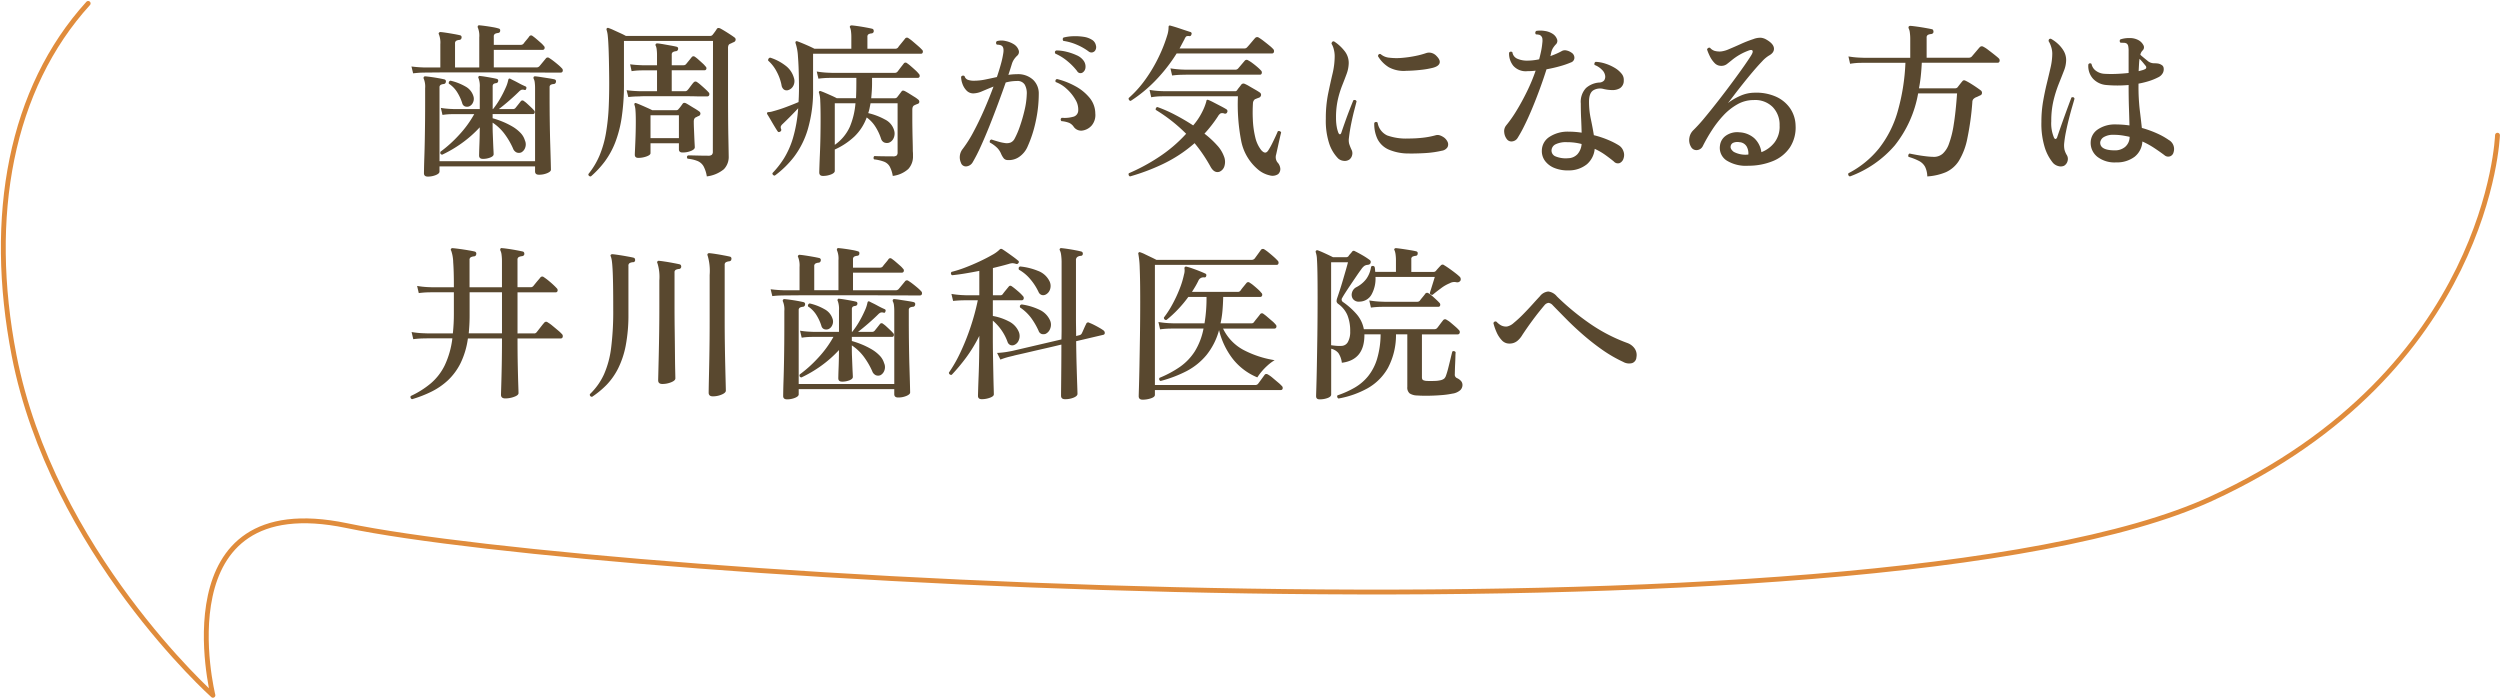 <svg xmlns="http://www.w3.org/2000/svg" width="314.233" height="87.701" viewBox="0 0 314.233 87.701">
  <g id="cta-title-sp" transform="translate(-23.173 -5155.295)">
    <path id="パス_8" data-name="パス 8" d="M337.091,5172.472s-.991,29.628-36,45.7c-42.827,19.664-201.915,10.129-234.336,3.374-23.336-4.862-16.818,21.328-16.818,21.328s-20.2-18.071-24.993-42.719c-3.412-17.548-.412-33.55,9.311-44.246" transform="translate(0 -0.184)" fill="none" stroke="#e08c3c" stroke-linecap="round" stroke-linejoin="round" stroke-width="0.61"/>
    <path id="パス_66" data-name="パス 66" d="M3.045,1.533q-.483,0-.483-.42,0-.063.01-.641t.042-1.512q.032-.935.053-2.079T2.7-5.471q.01-1.207.01-2.341V-9.576a2.623,2.623,0,0,0-.168-1.176.227.227,0,0,1,0-.231.209.209,0,0,1,.21-.084q.252.021.714.084t.924.147q.462.084.714.147a.249.249,0,0,1,.21.315.288.288,0,0,1-.273.273.981.981,0,0,0-.367.1.345.345,0,0,0-.158.336V-.4H16.527V-9.534a5.73,5.73,0,0,0-.042-.777,1.287,1.287,0,0,0-.126-.441.268.268,0,0,1,0-.252.227.227,0,0,1,.21-.063q.252.021.724.095l.945.147q.472.073.724.137a.245.245,0,0,1,.189.315.288.288,0,0,1-.273.273.89.89,0,0,0-.389.1.34.34,0,0,0-.136.315v1.176q0,1.533.021,3.118t.063,2.93q.042,1.344.063,2.194t.021.935q0,.231-.462.43a2.625,2.625,0,0,1-1.05.2q-.483,0-.483-.42V.252H4.515V.9q0,.252-.462.441A2.637,2.637,0,0,1,3.045,1.533ZM9.975-.693q-.483,0-.483-.42,0-.084.01-.483t.032-.945q.021-.546.031-1.113t.01-1.008A14.675,14.675,0,0,1,7.287-2.646,15.739,15.739,0,0,1,4.851-1.218q-.315-.063-.21-.378A15.7,15.7,0,0,0,6.93-3.654,13.413,13.413,0,0,0,8.883-6.321H6.342l-.451.01a7.8,7.8,0,0,0-1,.095L4.683-7.1a10.622,10.622,0,0,0,1.165.126l.493.021H9.576V-9.66a2.883,2.883,0,0,0-.147-1.155q-.084-.147,0-.231a.144.144,0,0,1,.189-.063q.252.021.641.084t.788.137q.4.073.651.136a.231.231,0,0,1,.189.294q-.021.21-.273.252a.6.6,0,0,0-.315.105.418.418,0,0,0-.1.336v2.814h.042a9.906,9.906,0,0,0,.882-1.292,13.541,13.541,0,0,0,.7-1.375,4.129,4.129,0,0,0,.326-.966q.042-.168.1-.189.042-.042.189.021.105.063.389.2t.609.315q.326.179.588.3t.325.147q.147.084.063.294-.063.21-.252.126a.746.746,0,0,0-.325-.01.875.875,0,0,0-.3.2q-.525.525-1.249,1.155T11.97-6.951h1.785A.4.4,0,0,0,14.07-7.1q.1-.126.336-.42l.315-.4a.258.258,0,0,1,.4-.042,3.1,3.1,0,0,1,.42.336q.252.231.493.462a4.843,4.843,0,0,1,.347.357.3.3,0,0,1,.095.315.214.214,0,0,1-.221.168H11.193V-5.8a10.631,10.631,0,0,1,1.176.4,10.058,10.058,0,0,1,1.239.6,4.714,4.714,0,0,1,1.05.8,2.275,2.275,0,0,1,.588.977,1.206,1.206,0,0,1,.031.945,1.058,1.058,0,0,1-.473.567.773.773,0,0,1-.6.01.882.882,0,0,1-.452-.514,9.5,9.5,0,0,0-1.06-1.816,6.036,6.036,0,0,0-1.5-1.418v.483q0,.4.021.945t.042,1.082q.021.536.042.934t.021.525q0,.252-.431.42A2.49,2.49,0,0,1,9.975-.693ZM1.2-11.445l-.21-.861q.672.084,1.155.105l.483.021H4.62V-15.1a2.85,2.85,0,0,0-.168-1.218q-.084-.147,0-.231a.209.209,0,0,1,.21-.084q.273.021.745.094t.945.158q.473.084.725.147a.249.249,0,0,1,.21.315.288.288,0,0,1-.273.273,1.018,1.018,0,0,0-.389.105.367.367,0,0,0-.157.357v3H9.513v-3.78a2.693,2.693,0,0,0-.168-1.2.268.268,0,0,1,0-.252.206.206,0,0,1,.21-.063q.273.021.735.084t.934.147a5.443,5.443,0,0,1,.725.168.231.231,0,0,1,.189.294q0,.231-.273.273a.981.981,0,0,0-.367.1.367.367,0,0,0-.158.357v1.029h3.381a.445.445,0,0,0,.357-.147q.1-.147.367-.462t.347-.441a.272.272,0,0,1,.42-.063,5.328,5.328,0,0,1,.472.367q.284.242.556.483a2.624,2.624,0,0,1,.378.389.306.306,0,0,1,.1.336.231.231,0,0,1-.231.168H11.34v2.205h5.355a.471.471,0,0,0,.378-.147q.126-.147.41-.493t.389-.473a.3.3,0,0,1,.441-.063,5.888,5.888,0,0,1,.525.368q.315.242.609.493a4.5,4.5,0,0,1,.441.42.351.351,0,0,1,.115.357.231.231,0,0,1-.242.189h-1.47q-1.029,0-2.52-.01t-3.2-.011H6.048q-1.428,0-2.342.011l-1.06.01-.452.01Q1.743-11.508,1.2-11.445ZM8.232-7.287a.808.808,0,0,1-.514,0,.577.577,0,0,1-.346-.4,5.822,5.822,0,0,0-.662-1.428,3.482,3.482,0,0,0-1.018-1.029.292.292,0,0,1,.021-.241.254.254,0,0,1,.189-.136A6.814,6.814,0,0,1,7.76-9.8,2.06,2.06,0,0,1,8.778-8.568a1.067,1.067,0,0,1-.063.808A.9.9,0,0,1,8.232-7.287Zm15.309,8.8q-.315,0-.315-.294a9.686,9.686,0,0,0,1.407-2.341,13.1,13.1,0,0,0,.8-2.783,26.412,26.412,0,0,0,.357-3.454q.084-1.921.042-4.358-.021-1.722-.063-2.783t-.1-1.617a3.393,3.393,0,0,0-.147-.767q-.042-.147.021-.21a.178.178,0,0,1,.231-.042,5.227,5.227,0,0,1,.62.252q.41.189.851.389t.693.347H38.556a.378.378,0,0,0,.294-.147q.084-.1.263-.346a4.247,4.247,0,0,0,.262-.389q.126-.189.42-.063.168.084.525.3t.714.451q.357.231.546.378a.316.316,0,0,1,.158.3.353.353,0,0,1-.242.3,2.063,2.063,0,0,0-.221.1,2.063,2.063,0,0,1-.221.1.413.413,0,0,0-.21.179.933.933,0,0,0-.063.409v4.935q0,4.074.042,6.216t.042,2.373A2.213,2.213,0,0,1,40.257.609a4.145,4.145,0,0,1-2.142.9,3.974,3.974,0,0,0-.41-1.27A1.56,1.56,0,0,0,36.96-.42,4.4,4.4,0,0,0,35.7-.714q-.189-.273.063-.42.231,0,.661.011l.935.021q.5.01.924.01a.694.694,0,0,0,.462-.115.508.508,0,0,0,.126-.388l.021-13.923H27.7v5.355a27.926,27.926,0,0,1-.284,4.252A14.7,14.7,0,0,1,26.6-2.751a10.381,10.381,0,0,1-1.3,2.373A12.08,12.08,0,0,1,23.541,1.512ZM29.505-.819q-.441,0-.441-.4,0-.126.031-.766t.063-1.565q.031-.924.031-1.848t-.042-1.4a2.631,2.631,0,0,0-.126-.683.189.189,0,0,1,.021-.189.166.166,0,0,1,.21-.021q.189.063.578.231t.787.346q.4.178.63.3h3.024a.31.31,0,0,0,.294-.147,3.069,3.069,0,0,0,.263-.315q.157-.21.241-.336.147-.21.441-.063.189.1.5.294t.641.389q.325.2.493.326a.329.329,0,0,1,.168.294.326.326,0,0,1-.231.294A.742.742,0,0,0,36.908-6a1.744,1.744,0,0,1-.2.095.481.481,0,0,0-.178.2.948.948,0,0,0-.053.367q0,.336.021.84t.042,1.018q.021.515.042.892t.021.441q0,.252-.472.451a2.7,2.7,0,0,1-1.061.2q-.462,0-.462-.4v-.756h-3.57v1.239q0,.231-.494.41A3.032,3.032,0,0,1,29.505-.819Zm-1.26-7.644-.21-.861q.672.084,1.155.105l.483.021h2.184v-2.625H30.114l-.451.011a7.8,7.8,0,0,0-1,.094l-.189-.861q.672.084,1.155.1l.483.021h1.743v-1.218a5.73,5.73,0,0,0-.042-.777,1.49,1.49,0,0,0-.1-.42.236.236,0,0,1-.021-.252.246.246,0,0,1,.21-.084q.252.021.724.1l.945.168q.472.084.724.147t.21.294a.288.288,0,0,1-.273.273.981.981,0,0,0-.367.105.345.345,0,0,0-.158.336v1.323h1.47a.42.42,0,0,0,.336-.147q.1-.126.368-.451l.346-.431a.277.277,0,0,1,.378-.042,3.627,3.627,0,0,1,.441.347q.273.242.536.483a2.817,2.817,0,0,1,.367.388.294.294,0,0,1,.105.326.23.23,0,0,1-.231.157H33.705V-9.2h1.659a.384.384,0,0,0,.336-.147,2.689,2.689,0,0,0,.231-.283q.147-.2.3-.4t.221-.262a.3.3,0,0,1,.42-.063,4.231,4.231,0,0,1,.462.357q.294.252.577.515a5.494,5.494,0,0,1,.41.409.319.319,0,0,1,.1.347.233.233,0,0,1-.231.179h-1.26q-.672-.021-1.554-.021H30.419q-.578,0-.746.021l-.441.01Q28.791-8.526,28.245-8.463ZM31.038-3.3h3.57V-6.174h-3.57ZM52.71,1.449q-.462,0-.462-.441,0-.126.021-.767t.063-1.607q.042-.966.063-2.1t.021-2.226q0-1.491-.042-2.258a3.686,3.686,0,0,0-.147-1.018.166.166,0,0,1,.021-.21q.063-.084.21-.021.189.063.557.22t.766.336q.4.179.672.326h2.415q.021-.462.031-.945t.011-.987v-.63H53.844l-.535.011a10.407,10.407,0,0,0-1.166.094l-.21-.9a11.144,11.144,0,0,0,1.344.147l.567.021h7.9a.42.42,0,0,0,.336-.147q.084-.105.241-.315t.315-.41q.157-.2.221-.283a.272.272,0,0,1,.42-.063,5.361,5.361,0,0,1,.483.378q.294.252.578.514a3.529,3.529,0,0,1,.41.431.368.368,0,0,1,.116.357.227.227,0,0,1-.242.168H58.884v.651q0,.525-.032,1t-.074.913H61.74a.4.4,0,0,0,.294-.126l.546-.714q.126-.21.42-.063.21.105.525.3t.64.4a3.764,3.764,0,0,1,.494.347.371.371,0,0,1,.168.3.28.28,0,0,1-.21.263,3.457,3.457,0,0,0-.441.189q-.231.126-.231.546v1.05q0,.546.011,1.323t.031,1.544q.021.766.021,1.27.021.252.021.41v.2A2.3,2.3,0,0,1,63.441.577a3.53,3.53,0,0,1-1.953.872A3.781,3.781,0,0,0,61.1.263a1.411,1.411,0,0,0-.7-.6,5.238,5.238,0,0,0-1.26-.294.282.282,0,0,1-.063-.231.283.283,0,0,1,.1-.189q.336.021,1.05.031t1.281.011a.689.689,0,0,0,.472-.115.537.537,0,0,0,.115-.388V-7.686h-3.4q-.063.336-.126.641a4.47,4.47,0,0,1-.168.6,8.17,8.17,0,0,1,2.1.8,2.178,2.178,0,0,1,1.155,1.365,1.39,1.39,0,0,1-.073,1.008,1.062,1.062,0,0,1-.578.546.907.907,0,0,1-.6-.032.751.751,0,0,1-.389-.472,6.629,6.629,0,0,0-.693-1.48A4.184,4.184,0,0,0,58.212-5.9a6.328,6.328,0,0,1-1.523,2.373A8.975,8.975,0,0,1,54.2-1.869V.819q0,.252-.462.441A2.694,2.694,0,0,1,52.71,1.449Zm-6.048-.042a.293.293,0,0,1-.231-.095.254.254,0,0,1-.063-.22A11.377,11.377,0,0,0,47.807-.746,10.694,10.694,0,0,0,48.941-3.3,17.826,17.826,0,0,0,49.6-7.056q-.462.5-1.008,1.05t-.966.945a.874.874,0,0,0-.21.283.544.544,0,0,0,.042.347.245.245,0,0,1-.126.315q-.21.126-.315-.042-.147-.21-.4-.63t-.5-.851q-.252-.431-.4-.661-.063-.126-.021-.189.042-.084.189-.084a2.115,2.115,0,0,0,.546-.105,16.488,16.488,0,0,0,1.659-.535q.924-.347,1.554-.62.042-.672.053-1.4t-.011-1.523q-.021-1.638-.115-2.793a6.281,6.281,0,0,0-.3-1.68q-.042-.147.021-.21a.194.194,0,0,1,.231-.021q.357.126,1.019.41t1.1.514H56.28V-15.96a5.491,5.491,0,0,0-.042-.767,1.83,1.83,0,0,0-.1-.43.2.2,0,0,1-.021-.231.246.246,0,0,1,.21-.084q.273.021.777.094t1.018.168q.515.095.767.158.21.042.21.315a.288.288,0,0,1-.273.273.929.929,0,0,0-.378.1.353.353,0,0,0-.147.336v1.491h3.486a.445.445,0,0,0,.357-.147,3.35,3.35,0,0,1,.252-.336l.378-.462q.189-.231.252-.315a.293.293,0,0,1,.441-.063,4.586,4.586,0,0,1,.556.42q.347.294.672.578a4.827,4.827,0,0,1,.451.431.311.311,0,0,1,.116.336.22.22,0,0,1-.22.189H51.471v4.389a17.138,17.138,0,0,1-.661,5.1A10.846,10.846,0,0,1,49.056-.924,12.122,12.122,0,0,1,46.662,1.407ZM54.2-2.457a5.574,5.574,0,0,0,1.9-2.289,9.636,9.636,0,0,0,.7-2.94H54.2ZM48.3-9.324a.607.607,0,0,1-.493-.084.827.827,0,0,1-.3-.546,5.993,5.993,0,0,0-.62-1.722,4.734,4.734,0,0,0-1.06-1.365.34.34,0,0,1,.052-.252.293.293,0,0,1,.2-.126,6.212,6.212,0,0,1,1.89.977,2.9,2.9,0,0,1,1.092,1.564,1.26,1.26,0,0,1-.084,1.019A1.071,1.071,0,0,1,48.3-9.324ZM70.056-.21a1.674,1.674,0,0,1,.231-1.743,15.392,15.392,0,0,0,1.344-2.131q.693-1.292,1.344-2.782t1.176-2.919q-.777.315-1.418.588a2.9,2.9,0,0,1-1.1.273,1.164,1.164,0,0,1-.871-.357,2.253,2.253,0,0,1-.515-.84A2.707,2.707,0,0,1,70.077-11a.275.275,0,0,1,.441-.084.664.664,0,0,0,.41.451,2.182,2.182,0,0,0,.767.116,7.021,7.021,0,0,0,1.4-.147q.724-.147,1.48-.315.294-.861.5-1.617a11.142,11.142,0,0,0,.294-1.323q.126-.693-.126-.945a.593.593,0,0,0-.3-.147,1.794,1.794,0,0,0-.368-.042.284.284,0,0,1,0-.441,2.162,2.162,0,0,1,1.1-.011,3.132,3.132,0,0,1,1.039.41,1.411,1.411,0,0,1,.577.693.624.624,0,0,1-.136.714,2.675,2.675,0,0,0-.4.451,2.268,2.268,0,0,0-.273.536q-.084.273-.2.64t-.263.809q.273-.042.535-.063t.535-.021a2.78,2.78,0,0,1,2.037.7,2.362,2.362,0,0,1,.714,1.753,16.316,16.316,0,0,1-.388,3.5,15.2,15.2,0,0,1-1,3.1A3.012,3.012,0,0,1,77.364-.935a2.255,2.255,0,0,1-1.449.389.639.639,0,0,1-.473-.21,2.6,2.6,0,0,1-.326-.546,2.4,2.4,0,0,0-.483-.756,4.024,4.024,0,0,0-.945-.693q-.063-.315.21-.378.357.126.882.273a5.706,5.706,0,0,0,.924.189,1.431,1.431,0,0,0,.609-.084,1.083,1.083,0,0,0,.5-.5,10.166,10.166,0,0,0,.651-1.523,19.437,19.437,0,0,0,.588-2.037A9.869,9.869,0,0,0,78.33-8.82a2.2,2.2,0,0,0-.252-1.2,1.049,1.049,0,0,0-.987-.462,5.324,5.324,0,0,0-1.407.189q-.42,1.2-.945,2.615T73.647-4.84q-.567,1.417-1.113,2.614a19.959,19.959,0,0,1-.987,1.932,1.024,1.024,0,0,1-.819.546A.644.644,0,0,1,70.056-.21ZM85.239-4.242a1.146,1.146,0,0,1-1.05-.546,1.443,1.443,0,0,0-.525-.431,3.589,3.589,0,0,0-.987-.22q-.189-.273.063-.42a3.861,3.861,0,0,0,1.375-.115.821.821,0,0,0,.683-.766,2.375,2.375,0,0,0-.357-1.407,5.484,5.484,0,0,0-1.092-1.344,4.123,4.123,0,0,0-1.386-.861q-.1-.294.168-.378a9.418,9.418,0,0,1,2.289.892,6.016,6.016,0,0,1,1.8,1.46,3.13,3.13,0,0,1,.725,1.974,2.044,2.044,0,0,1-.462,1.523A1.916,1.916,0,0,1,85.239-4.242Zm.147-7.329a.485.485,0,0,1-.735-.168,7.69,7.69,0,0,0-1.187-1.218,6.317,6.317,0,0,0-1.544-.966q-.147-.294.126-.4a5.411,5.411,0,0,1,1.292.168,6.96,6.96,0,0,1,1.271.441,2.059,2.059,0,0,1,.861.672,1.256,1.256,0,0,1,.242.861A.82.82,0,0,1,85.386-11.571ZM86.1-14.2a7.093,7.093,0,0,0-1.449-.83,6.613,6.613,0,0,0-1.722-.493.317.317,0,0,1-.074-.231.249.249,0,0,1,.094-.189,5.636,5.636,0,0,1,1.239-.168,6.934,6.934,0,0,1,1.281.074,2.63,2.63,0,0,1,1.008.346,1.062,1.062,0,0,1,.546.745.758.758,0,0,1-.147.7.615.615,0,0,1-.346.178A.582.582,0,0,1,86.1-14.2ZM109.935,1.218a1.265,1.265,0,0,1-1.082.158A3.406,3.406,0,0,1,107.31.567,6.252,6.252,0,0,1,105.273-3a24.114,24.114,0,0,1-.4-5.565h-9.2l-.546.01a7.68,7.68,0,0,0-1.155.115l-.21-.924a11.144,11.144,0,0,0,1.344.147l.567.021h8.82a.3.3,0,0,0,.273-.126,3.3,3.3,0,0,1,.252-.346q.147-.179.252-.326a.351.351,0,0,1,.462-.126,4.52,4.52,0,0,1,.567.294q.357.21.725.42t.577.357a.356.356,0,0,1,.178.357.411.411,0,0,1-.284.315q-.126.042-.252.094l-.231.095a.661.661,0,0,0-.252.5,19.346,19.346,0,0,0-.01,2.121,11.262,11.262,0,0,0,.294,2.131,4.124,4.124,0,0,0,.745,1.627q.294.336.525.326t.441-.389a7.985,7.985,0,0,0,.41-.735q.22-.441.42-.872t.3-.682a.29.29,0,0,1,.252-.01.288.288,0,0,1,.168.157q-.063.231-.189.788t-.252,1.134q-.126.577-.189.85a1.11,1.11,0,0,0,.147.966,1.314,1.314,0,0,1,.378.8A.878.878,0,0,1,109.935,1.218Zm-18.627.294a.283.283,0,0,1-.147-.4,23.683,23.683,0,0,0,3.717-2,17.933,17.933,0,0,0,3.486-2.961,20.345,20.345,0,0,0-1.848-1.638,19.906,19.906,0,0,0-1.974-1.365.368.368,0,0,1,.032-.231.229.229,0,0,1,.179-.126,17.253,17.253,0,0,1,2.236.987q1.166.609,2.257,1.323A8,8,0,0,0,100.4-6.636a6.692,6.692,0,0,0,.5-1.281.221.221,0,0,1,.084-.189q.063-.042.21.021.252.1.682.326t.872.452q.441.231.672.378a.277.277,0,0,1,.1.378.272.272,0,0,1-.336.168.7.7,0,0,0-.483-.032,1.03,1.03,0,0,0-.336.368,16.642,16.642,0,0,1-1.7,2.184,11.437,11.437,0,0,1,1.575,1.449,4.107,4.107,0,0,1,.861,1.365,1.847,1.847,0,0,1,.063,1.3,1.087,1.087,0,0,1-.609.672q-.651.21-1.113-.609a19.228,19.228,0,0,0-2.016-2.982A17.381,17.381,0,0,1,95.414-.032,26.209,26.209,0,0,1,91.308,1.512Zm.084-9.492a.274.274,0,0,1-.21-.126.33.33,0,0,1-.042-.231,13.542,13.542,0,0,0,2.111-2.352,18.779,18.779,0,0,0,1.69-2.866,18.4,18.4,0,0,0,1.092-2.824,3.522,3.522,0,0,0,.1-.514,3.37,3.37,0,0,0,.021-.347q0-.294.273-.189.168.042.514.147t.745.242q.4.136.725.241l.451.147a.214.214,0,0,1,.168.315q-.063.252-.294.21a.573.573,0,0,0-.378.052,1.389,1.389,0,0,0-.231.41l-.021.021-.567,1.071h8.127a.442.442,0,0,0,.378-.168q.1-.1.3-.336t.4-.472q.2-.242.284-.326a.343.343,0,0,1,.462-.063,6.086,6.086,0,0,1,.619.431q.368.284.7.556a4.182,4.182,0,0,1,.483.441.372.372,0,0,1,.105.378.235.235,0,0,1-.231.189H97.167a20.423,20.423,0,0,1-2.6,3.339A17.256,17.256,0,0,1,91.392-7.98ZM96.6-11.172l-.21-.9a11.758,11.758,0,0,0,1.355.147l.556.021h6.216a.471.471,0,0,0,.378-.147l.42-.494q.294-.346.4-.472a.315.315,0,0,1,.441-.063,3.867,3.867,0,0,1,.525.336q.315.231.619.493a5.125,5.125,0,0,1,.473.452.325.325,0,0,1,.094.336.22.22,0,0,1-.22.189H98.322l-.546.011A10.453,10.453,0,0,0,96.6-11.172Zm22.218,10.6a1.02,1.02,0,0,1-.661.126,1.228,1.228,0,0,1-.683-.294,4.9,4.9,0,0,1-1.113-1.827,9.267,9.267,0,0,1-.441-3.171,15.528,15.528,0,0,1,.284-3.118q.284-1.375.557-2.531a9.671,9.671,0,0,0,.273-2.226,3.391,3.391,0,0,0-.115-.861,2.323,2.323,0,0,0-.284-.693q.042-.336.315-.294a5.332,5.332,0,0,1,1.271,1.144,2.4,2.4,0,0,1,.577,1.628,4.208,4.208,0,0,1-.262,1.313q-.242.661-.557,1.449a12.4,12.4,0,0,0-.546,1.774,10.222,10.222,0,0,0-.231,2.31,6.228,6.228,0,0,0,.084,1.081,4.072,4.072,0,0,0,.21.788q.1.21.21.189t.168-.21q.189-.567.472-1.365t.577-1.554q.294-.756.462-1.155.294-.1.4.147-.084.336-.283,1.092t-.389,1.69q-.189.934-.294,1.859a1.879,1.879,0,0,0,.042.714,6.57,6.57,0,0,0,.294.735.942.942,0,0,1,.063.7A.942.942,0,0,1,118.818-.567Zm7.623-.8a6.328,6.328,0,0,1-2.625-.493A2.865,2.865,0,0,1,122.409-3.2a4.375,4.375,0,0,1-.4-2.005.264.264,0,0,1,.42-.042,2.152,2.152,0,0,0,1.2,1.606,7.052,7.052,0,0,0,2.667.388,16.072,16.072,0,0,0,1.774-.095,10.21,10.21,0,0,0,1.607-.3.934.934,0,0,1,.514-.021,1.792,1.792,0,0,1,.43.189,1.441,1.441,0,0,1,.6.64.754.754,0,0,1-.01.682,1.009,1.009,0,0,1-.714.441,12.418,12.418,0,0,1-1.911.284Q127.575-1.365,126.441-1.365ZM126-11.76a3.914,3.914,0,0,1-2.163-.451,4.018,4.018,0,0,1-1.365-1.4q.063-.336.336-.252a1.928,1.928,0,0,0,1.1.452,7.5,7.5,0,0,0,1.6.021,14.062,14.062,0,0,0,1.68-.241,10.1,10.1,0,0,0,1.334-.357,1.192,1.192,0,0,1,.651-.031,1.344,1.344,0,0,1,.693.431q.483.5.346.882t-.85.567a10.415,10.415,0,0,1-1.449.252Q127.008-11.781,126-11.76ZM146.475.756a4.536,4.536,0,0,1-1.764-.283,2.752,2.752,0,0,1-1.218-.882,2.072,2.072,0,0,1-.42-1.354,2.065,2.065,0,0,1,1-1.722,4.161,4.161,0,0,1,2.342-.63,10.9,10.9,0,0,1,1.659.126q-.021-.861-.063-1.753t-.042-1.9a2.525,2.525,0,0,1,.651-1.953,2.816,2.816,0,0,1,1.638-.693.845.845,0,0,0,.641-.262.84.84,0,0,0,.137-.556,1.264,1.264,0,0,0-.4-.777,2.477,2.477,0,0,0-.924-.609.266.266,0,0,1-.021-.231.255.255,0,0,1,.147-.168,4.527,4.527,0,0,1,1.2.22,5.573,5.573,0,0,1,1.176.525,3.167,3.167,0,0,1,.872.735,1.193,1.193,0,0,1,.283.872,1.1,1.1,0,0,1-.483.966,1.852,1.852,0,0,1-1.008.231,5.209,5.209,0,0,1-1.008-.126,1.667,1.667,0,0,0-1.312.147q-.557.336-.557,1.449a10.526,10.526,0,0,0,.231,2.184q.231,1.092.378,2.016a12.03,12.03,0,0,1,1.879.63,9.13,9.13,0,0,1,1.229.63,1.39,1.39,0,0,1,.6.735,1.3,1.3,0,0,1,.031.9.909.909,0,0,1-.493.609.662.662,0,0,1-.725-.189q-.483-.4-1.081-.829a7.9,7.9,0,0,0-1.333-.767,2.9,2.9,0,0,1-.977,1.932A3.6,3.6,0,0,1,146.475.756Zm-7.749-3.864A1.593,1.593,0,0,1,138.348-4a1.155,1.155,0,0,1,.252-.913,15.608,15.608,0,0,0,1.3-1.859q.672-1.1,1.3-2.384a22.562,22.562,0,0,0,1.092-2.625,8.289,8.289,0,0,1-1.029.063,2.092,2.092,0,0,1-1.775-.672,2.445,2.445,0,0,1-.535-1.638.259.259,0,0,1,.42-.063,1.037,1.037,0,0,0,.641.819,3.02,3.02,0,0,0,1.207.231,7.35,7.35,0,0,0,1.512-.168q.147-.546.252-1.06a8.81,8.81,0,0,0,.147-1,2,2,0,0,0,0-.588.623.623,0,0,0-.21-.336.5.5,0,0,0-.273-.115,1.98,1.98,0,0,0-.315-.031.284.284,0,0,1,.042-.441,3.308,3.308,0,0,1,1.081.011,2.407,2.407,0,0,1,.955.346,1.341,1.341,0,0,1,.557.661.6.6,0,0,1-.158.7,3.12,3.12,0,0,0-.346.451,1.952,1.952,0,0,0-.221.578q-.021.084-.042.2a1.142,1.142,0,0,1-.063.221q.42-.147.8-.315a7.5,7.5,0,0,0,.672-.336.805.805,0,0,1,.483-.073,1.7,1.7,0,0,1,.693.283.756.756,0,0,1,.378.651.622.622,0,0,1-.441.588,10.644,10.644,0,0,1-1.333.462q-.809.231-1.732.4-.357,1.134-.819,2.4t-.966,2.478q-.5,1.207-.987,2.184a16.541,16.541,0,0,1-.861,1.565.907.907,0,0,1-.651.431A.709.709,0,0,1,138.726-3.108Zm7.665,2.331a1.633,1.633,0,0,0,1.166-.515,2.167,2.167,0,0,0,.514-1.27,7.265,7.265,0,0,0-1.848-.231,3,3,0,0,0-1.417.263.9.9,0,0,0-.514.724.782.782,0,0,0,.5.8A3.37,3.37,0,0,0,146.391-.777Zm22.638.945a4.578,4.578,0,0,1-2.74-.662,1.891,1.891,0,0,1-.829-1.859,1.767,1.767,0,0,1,.735-1.25,2.483,2.483,0,0,1,1.7-.431,3.059,3.059,0,0,1,1.859.725,2.919,2.919,0,0,1,.913,1.774,3.788,3.788,0,0,0,1.648-1.218,3.268,3.268,0,0,0,.641-2.142,3.181,3.181,0,0,0-.872-2.32,3.113,3.113,0,0,0-2.383-.872,4.122,4.122,0,0,0-2.048.536A7.286,7.286,0,0,0,165.9-6.164,13.077,13.077,0,0,0,164.451-4.3a20.769,20.769,0,0,0-1.134,1.974.893.893,0,0,1-.714.525.758.758,0,0,1-.777-.4,1.633,1.633,0,0,1-.21-1.134,1.7,1.7,0,0,1,.5-.966,20.274,20.274,0,0,0,1.438-1.586q.83-1,1.743-2.174t1.753-2.31q.84-1.134,1.47-2.037t.882-1.323q.231-.378.158-.546t-.41-.063a7.288,7.288,0,0,0-2.226,1.26q-.336.273-.609.483a1.139,1.139,0,0,1-.714.21,1.119,1.119,0,0,1-.84-.378,3.35,3.35,0,0,1-.588-.861,6.383,6.383,0,0,1-.336-.819.335.335,0,0,1,.147-.189.266.266,0,0,1,.231-.021,1.193,1.193,0,0,0,.588.389,2.446,2.446,0,0,0,.777.073,3.48,3.48,0,0,0,1.019-.294q.661-.273,1.47-.641a15.079,15.079,0,0,1,1.586-.62,2.346,2.346,0,0,1,.977-.168,1.675,1.675,0,0,1,.7.252q.861.5.913,1.06t-.64.934a3.962,3.962,0,0,0-.851.724q-.535.557-1.165,1.3t-1.249,1.523q-.62.777-1.113,1.428t-.766.987a7.492,7.492,0,0,1,1.512-.892,4.507,4.507,0,0,1,1.764-.41,6.145,6.145,0,0,1,2.73.483,4.288,4.288,0,0,1,1.806,1.47,4,4,0,0,1,.693,2.184,4.581,4.581,0,0,1-.7,2.719,4.694,4.694,0,0,1-2.089,1.711A8.045,8.045,0,0,1,169.029.168Zm0-1.407a1.776,1.776,0,0,0-.21-1.008,1.13,1.13,0,0,0-.924-.546,1.357,1.357,0,0,0-.756.073.552.552,0,0,0-.336.451q-.063.336.389.693A3.138,3.138,0,0,0,169.029-1.239ZM181.8,1.512a.276.276,0,0,1-.189-.4,12.029,12.029,0,0,0,3.822-3.1,13.477,13.477,0,0,0,2.331-4.546,26.049,26.049,0,0,0,1.008-6.237H183.54l-.546.01a8.132,8.132,0,0,0-1.176.116l-.21-.924a11.144,11.144,0,0,0,1.344.147l.567.021h5.859v-2.268a6.351,6.351,0,0,0-.053-.914,1.529,1.529,0,0,0-.136-.493.266.266,0,0,1,0-.252.273.273,0,0,1,.231-.084q.273.021.8.094t1.061.168q.536.094.809.157a.2.2,0,0,1,.168.126.562.562,0,0,1,.042.21q-.021.231-.294.273a1.112,1.112,0,0,0-.4.1.359.359,0,0,0-.168.357v2.52h5.271a.539.539,0,0,0,.4-.147q.084-.1.294-.346t.42-.494q.21-.252.273-.315a.355.355,0,0,1,.462-.084,3.635,3.635,0,0,1,.63.41q.4.3.788.609t.514.431a.364.364,0,0,1,.116.368.234.234,0,0,1-.242.2h-9.534q-.042.861-.126,1.669t-.231,1.543h4.557a.4.4,0,0,0,.294-.126q.126-.168.3-.389t.3-.368q.147-.21.42-.063a6.043,6.043,0,0,1,.609.336q.378.231.745.483t.557.4a.364.364,0,0,1,.137.346.308.308,0,0,1-.2.263q-.147.063-.294.136a2.107,2.107,0,0,1-.273.116,1.277,1.277,0,0,0-.294.2.57.57,0,0,0-.147.389,34.791,34.791,0,0,1-.63,4.578A8.533,8.533,0,0,1,195.5-.462,3.779,3.779,0,0,1,193.862.977a7.164,7.164,0,0,1-2.342.535,2.889,2.889,0,0,0-.283-1.218A1.809,1.809,0,0,0,190.5-.42a6.945,6.945,0,0,0-1.334-.525.319.319,0,0,1-.021-.252.255.255,0,0,1,.147-.168q.294.063.861.168t1.2.178a9.472,9.472,0,0,0,1.071.074,1.674,1.674,0,0,0,1.019-.388,3.006,3.006,0,0,0,.8-1.25,12.313,12.313,0,0,0,.6-2.425q.252-1.544.42-3.917h-4.893a14.511,14.511,0,0,1-2.94,6.542A13.61,13.61,0,0,1,181.8,1.512ZM215.271-.252a3.535,3.535,0,0,1-2.362-.693,2.221,2.221,0,0,1-.851-1.848,1.989,1.989,0,0,1,.893-1.6,3.75,3.75,0,0,1,2.174-.63,12.756,12.756,0,0,1,1.806.126q-.021-.924-.063-2.184t-.042-2.835v-.063a15.7,15.7,0,0,1-2.814,0,2.562,2.562,0,0,1-1.648-.777,2.374,2.374,0,0,1-.6-1.806.239.239,0,0,1,.4-.063,1.384,1.384,0,0,0,.556.861,1.991,1.991,0,0,0,1.081.378,14.507,14.507,0,0,0,1.47.011q.8-.032,1.554-.116v-2.73a3.082,3.082,0,0,0-.052-.662.5.5,0,0,0-.221-.325.746.746,0,0,0-.336-.074q-.231-.01-.4-.01a.271.271,0,0,1-.021-.42,3.455,3.455,0,0,1,1.134-.168,2.294,2.294,0,0,1,1.113.252,1.536,1.536,0,0,1,.63.62.543.543,0,0,1-.1.7,1.075,1.075,0,0,0-.273.525l.084.084q.315.273.777.641a1.265,1.265,0,0,0,.819.347,3.919,3.919,0,0,1,.525.031,1.15,1.15,0,0,1,.462.178.5.5,0,0,1,.262.389,1.016,1.016,0,0,1-.094.609,1.235,1.235,0,0,1-.588.556,7.232,7.232,0,0,1-1.155.473,10.747,10.747,0,0,1-1.323.325v.21a25.742,25.742,0,0,0,.158,3.1q.157,1.271.263,2.258a13.1,13.1,0,0,1,1.921.693,8.892,8.892,0,0,1,1.46.819,1.3,1.3,0,0,1,.609,1.533.708.708,0,0,1-.451.525.711.711,0,0,1-.7-.147q-.588-.441-1.281-.9a10.164,10.164,0,0,0-1.491-.819,2.627,2.627,0,0,1-.966,1.911A3.666,3.666,0,0,1,215.271-.252Zm-6.552.42a1.024,1.024,0,0,1-.7.052,1.363,1.363,0,0,1-.7-.409A5.775,5.775,0,0,1,206.294-2.1a10.062,10.062,0,0,1-.43-3.234,15.013,15.013,0,0,1,.21-2.573q.21-1.207.473-2.279t.473-2.005a7.937,7.937,0,0,0,.21-1.732,2.81,2.81,0,0,0-.147-.872,2.926,2.926,0,0,0-.315-.7q0-.336.294-.294a4.391,4.391,0,0,1,.84.6,3.842,3.842,0,0,1,.756.914,2.281,2.281,0,0,1,.315,1.2,3.725,3.725,0,0,1-.284,1.323q-.283.735-.651,1.649a15.392,15.392,0,0,0-.651,2.069,10.95,10.95,0,0,0-.283,2.6,4.639,4.639,0,0,0,.336,2.058q.1.21.221.178a.288.288,0,0,0,.178-.2q.147-.441.389-1.134t.514-1.449q.273-.756.514-1.407t.389-1.029q.315-.105.378.168-.1.357-.294,1.019t-.4,1.481q-.21.819-.378,1.648a14.2,14.2,0,0,0-.231,1.523,2.794,2.794,0,0,0,.042.714,2.479,2.479,0,0,0,.294.693.925.925,0,0,1,.094.756A.966.966,0,0,1,208.719.168Zm6.468-1.932a1.949,1.949,0,0,0,1.207-.441,1.644,1.644,0,0,0,.557-1.26q-.462-.1-.945-.178A6.7,6.7,0,0,0,215-3.717a2.308,2.308,0,0,0-1.292.284.931.931,0,0,0-.451.64Q213.192-1.743,215.187-1.764Zm2.9-9.954q.252-.063.473-.126a1.67,1.67,0,0,0,.367-.147.222.222,0,0,0,.115-.21.325.325,0,0,0-.094-.21q-.084-.105-.3-.367t-.452-.494q-.042.315-.063.693T218.085-11.718ZM1.071,29.512a.275.275,0,0,1-.168-.4,11.343,11.343,0,0,0,2.541-1.607,7.031,7.031,0,0,0,1.743-2.278,11,11,0,0,0,.945-3.36H2.919l-.535.01a10.407,10.407,0,0,0-1.166.094l-.21-.9a11.144,11.144,0,0,0,1.344.147l.567.021H6.195a23.706,23.706,0,0,0,.126-2.52V16.072H3.612l-.536.011a10.408,10.408,0,0,0-1.166.094l-.21-.9a11.144,11.144,0,0,0,1.344.147l.567.021H6.321v-.336q0-1.7-.084-2.814a4.714,4.714,0,0,0-.252-1.449.177.177,0,0,1,0-.252.206.206,0,0,1,.21-.063q.273.021.819.094t1.1.168q.556.095.809.158a.263.263,0,0,1,.21.336.288.288,0,0,1-.273.273,1.112,1.112,0,0,0-.4.105.359.359,0,0,0-.168.357v3.423h4.074V12.25a6.352,6.352,0,0,0-.052-.913,1.53,1.53,0,0,0-.137-.493.268.268,0,0,1,0-.252q.063-.1.231-.063.273.021.777.094t1.008.168q.5.095.777.158.21.042.21.315-.021.231-.294.273a1.181,1.181,0,0,0-.388.1.353.353,0,0,0-.179.357v3.444h1.617A.445.445,0,0,0,16.3,15.3l.262-.326q.178-.22.368-.441t.252-.3a.293.293,0,0,1,.441-.063,6.381,6.381,0,0,1,.556.409q.326.263.62.536t.441.441a.339.339,0,0,1,.116.347.229.229,0,0,1-.242.178H14.322v5.166H16.38a.388.388,0,0,0,.357-.168q.084-.1.273-.347l.378-.483a4.136,4.136,0,0,1,.273-.325.3.3,0,0,1,.462-.063,4.043,4.043,0,0,1,.588.42q.357.294.693.578a4.765,4.765,0,0,1,.483.451.364.364,0,0,1,.115.368.234.234,0,0,1-.242.2H14.322q0,1.869.031,3.371t.063,2.425q.032.924.032,1.071,0,.273-.557.472a3.251,3.251,0,0,1-1.1.2q-.546,0-.546-.462,0-.126.031-1.113t.063-2.552q.031-1.565.031-3.413H8.085a10.173,10.173,0,0,1-.924,3.108,7.637,7.637,0,0,1-1.585,2.153A8.686,8.686,0,0,1,3.5,28.567,15.04,15.04,0,0,1,1.071,29.512ZM8.19,21.238h4.179V16.072H8.3v2.961q0,.588-.031,1.134T8.19,21.238Zm30.681,7.917q-.525,0-.525-.462,0-.084.01-.683t.032-1.554q.021-.956.042-2.111t.032-2.373q.01-1.218.01-2.31V13.909a6.77,6.77,0,0,0-.252-2.436.227.227,0,0,1,0-.231.246.246,0,0,1,.21-.084q.273.021.787.1t1.029.178q.515.095.767.157a.245.245,0,0,1,.189.315q0,.231-.273.273a1.181,1.181,0,0,0-.389.105.334.334,0,0,0-.179.336v7.035q0,1.428.021,2.93t.052,2.793q.031,1.292.052,2.121t.021.934q0,.273-.515.493A2.822,2.822,0,0,1,38.871,29.155Zm-15.183.063q-.315-.042-.273-.336a8.145,8.145,0,0,0,1.774-2.489,11.82,11.82,0,0,0,.9-3.349,36.383,36.383,0,0,0,.263-4.746q0-1.953-.021-3.192t-.063-1.953q-.042-.714-.094-1.05a2.737,2.737,0,0,0-.115-.5q-.084-.147-.021-.231a.273.273,0,0,1,.231-.084q.252.021.777.1t1.061.178q.536.095.787.158.21.042.21.315a.245.245,0,0,1-.273.252,1.112,1.112,0,0,0-.4.105.359.359,0,0,0-.168.357v6.027a20.483,20.483,0,0,1-.336,3.969,11.09,11.09,0,0,1-.955,2.888A8.434,8.434,0,0,1,25.526,27.7,11.36,11.36,0,0,1,23.688,29.218ZM32.529,27.6Q32,27.6,32,27.139q0-.084.021-.934t.052-2.194q.031-1.344.053-2.951t.021-3.181V14.6a5.779,5.779,0,0,0-.231-2.163.209.209,0,0,1,0-.252.206.206,0,0,1,.21-.063q.252.021.766.1t1.029.179q.515.095.767.157.21.042.21.315a.288.288,0,0,1-.273.273,1.112,1.112,0,0,0-.4.1.339.339,0,0,0-.168.336v4.284q0,1.47.021,3.014t.032,2.866q.01,1.323.031,2.184t.021.966q0,.273-.514.483A2.945,2.945,0,0,1,32.529,27.6Zm15.666,1.932q-.483,0-.483-.42,0-.063.01-.641t.042-1.512q.031-.934.052-2.079t.032-2.352q.01-1.207.01-2.341V18.424a2.623,2.623,0,0,0-.168-1.176.227.227,0,0,1,0-.231.209.209,0,0,1,.21-.084q.252.021.714.084t.924.147q.462.084.714.147a.249.249,0,0,1,.21.315.288.288,0,0,1-.273.273.981.981,0,0,0-.368.1.345.345,0,0,0-.158.336V27.6H61.677V18.466a5.73,5.73,0,0,0-.042-.777,1.287,1.287,0,0,0-.126-.441.268.268,0,0,1,0-.252.227.227,0,0,1,.21-.063q.252.021.724.095l.945.147q.472.073.724.137a.245.245,0,0,1,.189.315.288.288,0,0,1-.273.273.89.89,0,0,0-.388.1.34.34,0,0,0-.137.315v1.176q0,1.533.021,3.118t.063,2.93q.042,1.344.063,2.194t.021.935q0,.231-.462.431a2.625,2.625,0,0,1-1.05.2q-.483,0-.483-.42v-.63H49.665V28.9q0,.252-.462.441A2.637,2.637,0,0,1,48.195,29.533Zm6.93-2.226q-.483,0-.483-.42,0-.084.01-.483t.032-.945q.021-.546.031-1.113t.011-1.008a14.675,14.675,0,0,1-2.289,2.016A15.739,15.739,0,0,1,50,26.782q-.315-.063-.21-.378a15.7,15.7,0,0,0,2.289-2.058,13.413,13.413,0,0,0,1.953-2.667H51.492l-.451.01a7.8,7.8,0,0,0-1,.095l-.21-.882A10.622,10.622,0,0,0,51,21.028l.493.021h3.234V18.34a2.883,2.883,0,0,0-.147-1.155q-.084-.147,0-.231a.144.144,0,0,1,.189-.063q.252.021.64.084t.788.136q.4.074.651.136a.231.231,0,0,1,.189.294q-.021.21-.273.252a.6.6,0,0,0-.315.105.418.418,0,0,0-.1.336v2.814h.042a9.906,9.906,0,0,0,.882-1.292,13.541,13.541,0,0,0,.7-1.375,4.129,4.129,0,0,0,.326-.966q.042-.168.1-.189.042-.042.189.021.1.063.389.2t.609.315q.325.178.588.3t.325.147q.147.084.063.294-.063.21-.252.126a.746.746,0,0,0-.325-.01.875.875,0,0,0-.3.2q-.525.525-1.249,1.155T57.12,21.049H58.9a.4.4,0,0,0,.315-.147q.1-.126.336-.42l.315-.4a.258.258,0,0,1,.4-.042,3.1,3.1,0,0,1,.42.336q.252.231.493.462a4.842,4.842,0,0,1,.346.357.3.3,0,0,1,.095.315.214.214,0,0,1-.221.168H56.343V22.2a10.631,10.631,0,0,1,1.176.4,10.058,10.058,0,0,1,1.239.6,4.714,4.714,0,0,1,1.05.8,2.275,2.275,0,0,1,.588.976,1.206,1.206,0,0,1,.031.945,1.058,1.058,0,0,1-.472.567.773.773,0,0,1-.6.01.882.882,0,0,1-.452-.515,9.5,9.5,0,0,0-1.06-1.816,6.036,6.036,0,0,0-1.5-1.417v.483q0,.4.021.945t.042,1.082q.021.536.042.934t.021.525q0,.252-.431.42A2.49,2.49,0,0,1,55.125,27.307ZM46.347,16.555l-.21-.861q.672.084,1.155.105l.483.021H49.77V12.9a2.85,2.85,0,0,0-.168-1.218q-.084-.147,0-.231a.209.209,0,0,1,.21-.084q.273.021.746.094t.945.158q.472.084.724.147a.249.249,0,0,1,.21.315.288.288,0,0,1-.273.273,1.018,1.018,0,0,0-.389.105.367.367,0,0,0-.158.357v3h3.045V12.04a2.693,2.693,0,0,0-.168-1.2.268.268,0,0,1,0-.252.206.206,0,0,1,.21-.063q.273.021.735.084t.934.147a5.443,5.443,0,0,1,.725.168.231.231,0,0,1,.189.294q0,.231-.273.273a.981.981,0,0,0-.367.1.367.367,0,0,0-.158.357v1.029h3.381a.445.445,0,0,0,.357-.147q.1-.147.368-.462t.347-.441a.272.272,0,0,1,.42-.063,5.328,5.328,0,0,1,.473.367q.283.242.556.483a2.624,2.624,0,0,1,.378.389.306.306,0,0,1,.1.336.231.231,0,0,1-.231.168H56.49V15.82h5.355a.471.471,0,0,0,.378-.147q.126-.147.41-.493t.389-.473a.3.3,0,0,1,.441-.063,5.887,5.887,0,0,1,.525.368q.315.242.609.493a4.5,4.5,0,0,1,.441.42.351.351,0,0,1,.116.357.231.231,0,0,1-.242.189h-1.47q-1.029,0-2.52-.01t-3.2-.01H51.2q-1.428,0-2.341.01l-1.061.01-.451.01Q46.893,16.492,46.347,16.555Zm7.035,4.158a.808.808,0,0,1-.514,0,.577.577,0,0,1-.346-.4,5.822,5.822,0,0,0-.662-1.428,3.482,3.482,0,0,0-1.018-1.029.292.292,0,0,1,.021-.241.254.254,0,0,1,.189-.136,6.814,6.814,0,0,1,1.858.724,2.06,2.06,0,0,1,1.019,1.229,1.067,1.067,0,0,1-.063.809A.9.9,0,0,1,53.382,20.713Zm19.3,8.8q-.483,0-.483-.42,0-.1.021-.8t.063-1.764q.042-1.071.063-2.331t.021-2.457v-.189a18.1,18.1,0,0,1-1.69,2.772A23.586,23.586,0,0,1,68.9,26.446a.281.281,0,0,1-.357-.273,17.45,17.45,0,0,0,1.418-2.478,28.9,28.9,0,0,0,1.26-3.118,29.5,29.5,0,0,0,.956-3.5H70.644l-.451.01q-.452.01-1.123.074l-.21-.882a11.919,11.919,0,0,0,1.291.147l.493.021h1.722V13.384q-.945.189-1.848.336t-1.575.21a.259.259,0,0,1-.063-.42,14.354,14.354,0,0,0,1.712-.546q.935-.357,1.827-.777t1.565-.808a4.169,4.169,0,0,0,.924-.662.25.25,0,0,1,.336-.063q.21.126.6.4t.777.557q.388.283.6.472a.2.2,0,0,1,.063.315.25.25,0,0,1-.315.105,1.583,1.583,0,0,0-.441-.084,1.88,1.88,0,0,0-.5.105q-.441.126-.935.252t-1.018.252V16.45h.945a.341.341,0,0,0,.294-.147q.1-.147.357-.462t.378-.462q.168-.231.42-.042.273.189.714.567a5.748,5.748,0,0,1,.651.63.358.358,0,0,1,.105.368.246.246,0,0,1-.252.178H74.067v1.974a6.687,6.687,0,0,1,1.953.651A2.585,2.585,0,0,1,77.3,20.986a1.351,1.351,0,0,1,.032,1.1,1.045,1.045,0,0,1-.6.62.656.656,0,0,1-.462,0,.641.641,0,0,1-.357-.4,6.337,6.337,0,0,0-1.848-2.667v2.121q0,1.071.021,2.268t.042,2.257q.021,1.061.042,1.774t.021.84q0,.252-.493.431A2.972,2.972,0,0,1,72.681,29.512Zm10.458,0q-.5,0-.5-.441,0-.42.011-1.407t.021-2.3q.011-1.312.011-2.719-1.029.252-2.048.483t-1.869.431q-.851.2-1.417.326t-.693.168l-.525.126a8.458,8.458,0,0,0-1.113.357l-.42-.84a10.081,10.081,0,0,0,1.344-.147l.546-.1,6.2-1.449q.021-.672.021-1.333V12.418a6.968,6.968,0,0,0-.063-1.061,1.766,1.766,0,0,0-.147-.535.189.189,0,0,1,.21-.294q.252.021.745.094t.987.168q.494.095.725.158a.259.259,0,0,1,.21.294.245.245,0,0,1-.273.252.89.89,0,0,0-.41.137.474.474,0,0,0-.178.43v7.287q0,.567.01,1.124t.011,1.1l.42-.105a.455.455,0,0,0,.294-.231q.084-.168.273-.6t.273-.577a.253.253,0,0,1,.4-.147,5.856,5.856,0,0,1,.588.262q.357.178.682.368a5.312,5.312,0,0,1,.493.315.392.392,0,0,1,.178.336.23.23,0,0,1-.2.231l-3.4.8q.021,1.743.063,3.192t.074,2.362q.032.914.032,1.061,0,.273-.473.472A2.759,2.759,0,0,1,83.139,29.512ZM80.7,21.3a.851.851,0,0,1-.493.021.626.626,0,0,1-.388-.4,9.117,9.117,0,0,0-.935-1.617,5.632,5.632,0,0,0-1.4-1.323q-.084-.315.21-.378a7.682,7.682,0,0,1,2.195.651,2.677,2.677,0,0,1,1.333,1.281,1.329,1.329,0,0,1,.053,1.113A1.149,1.149,0,0,1,80.7,21.3Zm.042-4.956a.678.678,0,0,1-.525.073.657.657,0,0,1-.4-.368,7.14,7.14,0,0,0-1.04-1.617,5.147,5.147,0,0,0-1.438-1.2q-.1-.336.168-.4a7.97,7.97,0,0,1,2.215.546A2.607,2.607,0,0,1,81.144,14.6a1.351,1.351,0,0,1,.126,1.071A1.139,1.139,0,0,1,80.745,16.345ZM95.151,27.223a.256.256,0,0,1-.126-.4A13.268,13.268,0,0,0,97.6,25.438a6.947,6.947,0,0,0,1.848-1.932,8.428,8.428,0,0,0,1.1-2.877H96.81l-.546.01a10.453,10.453,0,0,0-1.176.095l-.21-.924a11.758,11.758,0,0,0,1.354.147l.556.021h3.885a19.291,19.291,0,0,0,.252-3.318H98.637a15.121,15.121,0,0,1-1.323,1.585,14.313,14.313,0,0,1-1.428,1.313.278.278,0,0,1-.315-.315,12.072,12.072,0,0,0,1.04-1.606,16.983,16.983,0,0,0,.913-1.943,10.874,10.874,0,0,0,.567-1.848,1.7,1.7,0,0,0,.063-.756.2.2,0,0,1,.273-.231,7.339,7.339,0,0,1,.725.221q.452.157.9.336t.7.3a.216.216,0,0,1,.126.315q-.021.21-.294.168a.688.688,0,0,0-.672.4q-.168.357-.378.714t-.441.714h5.754a.42.42,0,0,0,.336-.147,5.705,5.705,0,0,1,.378-.5q.273-.336.378-.462a.279.279,0,0,1,.42-.042,3.493,3.493,0,0,1,.483.347q.294.242.567.493a3.383,3.383,0,0,1,.4.42.319.319,0,0,1,.105.346.246.246,0,0,1-.252.179h-4.641q-.021.924-.094,1.753a11.629,11.629,0,0,1-.242,1.565h3.864a.384.384,0,0,0,.336-.147q.1-.147.389-.5t.389-.5a.282.282,0,0,1,.42-.042,5.406,5.406,0,0,1,.493.388l.6.515a2.91,2.91,0,0,1,.42.42.319.319,0,0,1,.105.347.246.246,0,0,1-.252.178h-6.447a5.964,5.964,0,0,0,2.6,2.7,12.615,12.615,0,0,0,3.885,1.271,5.586,5.586,0,0,0-.9.672,7.58,7.58,0,0,0-.777.809,6.563,6.563,0,0,0-.5.682,7.617,7.617,0,0,1-3.056-2.289,9.549,9.549,0,0,1-1.754-3.654,8.552,8.552,0,0,1-1.585,3.139,8.139,8.139,0,0,1-2.5,2.016A15.762,15.762,0,0,1,95.151,27.223ZM92.9,29.575q-.5,0-.5-.441,0-.126.032-1.145t.063-2.677q.031-1.659.063-3.738t.032-4.326q0-2.814-.063-4.189a11.012,11.012,0,0,0-.168-1.774.19.19,0,0,1,.042-.21.166.166,0,0,1,.21-.021,4.186,4.186,0,0,1,.577.242q.368.178.767.368t.672.336h11.949a.5.5,0,0,0,.4-.168q.126-.168.4-.546l.378-.525a.314.314,0,0,1,.462-.063,5.062,5.062,0,0,1,.546.4q.336.273.641.546a5.582,5.582,0,0,1,.451.441.351.351,0,0,1,.116.357.22.22,0,0,1-.221.189H94.437v15.1h12.6a.442.442,0,0,0,.378-.168q.126-.168.41-.556t.389-.536q.168-.231.462-.042a3.644,3.644,0,0,1,.567.41l.661.557a4.53,4.53,0,0,1,.473.441.339.339,0,0,1,.115.346.217.217,0,0,1-.22.179H94.437v.609q0,.273-.525.441A3.3,3.3,0,0,1,92.9,29.575Zm22.239-.042q-.441,0-.441-.4,0-.126.031-1.1t.063-2.625q.032-1.649.063-3.854t.032-4.809q0-1.974-.021-3.118t-.063-1.733a2.94,2.94,0,0,0-.147-.84q-.042-.147.042-.21a.19.19,0,0,1,.21-.042q.294.1.9.378t1.008.483h1.659a.362.362,0,0,0,.294-.126,1.492,1.492,0,0,1,.2-.263q.158-.178.242-.283a.24.24,0,0,1,.357-.084q.357.168.935.5a9.121,9.121,0,0,1,.935.609.305.305,0,0,1,.1.378q-.042.189-.336.231a.888.888,0,0,0-.441.137,1.7,1.7,0,0,0-.378.41q-.252.336-.609.861t-.724,1.071q-.368.546-.661,1t-.4.661a.368.368,0,0,0,.105.546,9.126,9.126,0,0,1,1.627,1.438,3.985,3.985,0,0,1,.977,1.963h8.862a.445.445,0,0,0,.357-.147q.084-.1.231-.3t.3-.4q.157-.2.221-.283a.307.307,0,0,1,.441-.042,2.891,2.891,0,0,1,.515.357q.3.252.6.514a4.833,4.833,0,0,1,.42.41.332.332,0,0,1,.1.357.247.247,0,0,1-.252.189H128V26.74q0,.294.157.378a1.269,1.269,0,0,0,.493.1q.378.021.913,0a3.705,3.705,0,0,0,.83-.1,1.177,1.177,0,0,0,.4-.189.923.923,0,0,0,.231-.378,9.656,9.656,0,0,0,.284-.955q.157-.62.3-1.218t.21-.851a.254.254,0,0,1,.231-.052.294.294,0,0,1,.189.136q-.021.189-.031.588t-.032.851q-.021.452-.031.819t-.01.493a.462.462,0,0,0,.273.5,1.546,1.546,0,0,1,.5.357.756.756,0,0,1,.189.525.913.913,0,0,1-.273.63,1.883,1.883,0,0,1-1.008.441,10.744,10.744,0,0,1-1.4.189q-.809.063-1.607.074t-1.407-.032a1.792,1.792,0,0,1-.945-.262.954.954,0,0,1-.294-.809V21.364H124.74a8.8,8.8,0,0,1-1.019,4.232,6.742,6.742,0,0,1-2.562,2.551,11.758,11.758,0,0,1-3.644,1.281.282.282,0,0,1-.158-.189.238.238,0,0,1,.032-.21,11.868,11.868,0,0,0,2.153-.966,6.178,6.178,0,0,0,1.69-1.438,6.461,6.461,0,0,0,1.123-2.153,11.142,11.142,0,0,0,.451-3.108h-2.037v.084q0,3.129-2.835,3.486a2.762,2.762,0,0,0-.441-1.229,1.69,1.69,0,0,0-.9-.535v5.754q0,.273-.451.441A2.841,2.841,0,0,1,115.143,29.533Zm5.04-12.285a.911.911,0,0,1-.851-.336.931.931,0,0,1-.115-.808,1.075,1.075,0,0,1,.567-.682,3.667,3.667,0,0,0,1.229-1.029,3.44,3.44,0,0,0,.6-1.533.275.275,0,0,1,.441.021,1.458,1.458,0,0,1,.052.3q.01.158.032.326h2.6V12.145a5.51,5.51,0,0,0-.052-.861,2.17,2.17,0,0,0-.116-.462q-.084-.126-.021-.21a.246.246,0,0,1,.21-.084q.252.021.756.094t1.019.158q.515.084.745.147a.231.231,0,0,1,.189.294.259.259,0,0,1-.252.273,1.248,1.248,0,0,0-.378.095.316.316,0,0,0-.168.326v1.6h2.814a.381.381,0,0,0,.273-.126q.1-.126.3-.347t.326-.346a.291.291,0,0,1,.42-.021q.252.147.64.42t.767.567a6.382,6.382,0,0,1,.567.483.4.4,0,0,1,.1.231.374.374,0,0,1-.042.252.569.569,0,0,1-.189.158.535.535,0,0,1-.294.031,1.151,1.151,0,0,0-.861.126,4.615,4.615,0,0,0-1.092.63q-.63.462-1.05.819a.33.33,0,0,1-.231-.042.25.25,0,0,1-.126-.168q.063-.21.189-.609t.252-.809q.126-.409.189-.62h-7.455a4.119,4.119,0,0,1-.493,2.205A1.742,1.742,0,0,1,120.183,17.248Zm-2.289,5.565a.938.938,0,0,0,.809-.5,2.616,2.616,0,0,0,.284-1.323,5.26,5.26,0,0,0-.346-2.027,3.36,3.36,0,0,0-1.145-1.417.494.494,0,0,1-.221-.315,1.249,1.249,0,0,1,.074-.42q.1-.294.3-.9t.41-1.323q.21-.714.389-1.333t.262-.956h-2.121V22.729q.294.042.63.073A4.309,4.309,0,0,0,117.894,22.813ZM121.59,18l-.21-.9a11.144,11.144,0,0,0,1.344.147l.567.021h4.116a.42.42,0,0,0,.336-.147q.1-.147.347-.441t.325-.42a.3.3,0,0,1,.441-.042,5.246,5.246,0,0,1,.7.557q.431.389.641.619a.34.34,0,0,1,.094.336.214.214,0,0,1-.22.168h-6.783l-.535.01A10.407,10.407,0,0,0,121.59,18Zm31.752,6.846a17.251,17.251,0,0,1-2.678-1.544,29.4,29.4,0,0,1-2.4-1.879q-1.134-.987-2.089-1.953t-1.732-1.764a.867.867,0,0,0-.515-.3.753.753,0,0,0-.514.283q-.252.294-.641.777t-.809,1.05q-.42.567-.777,1.082t-.588.872a2.732,2.732,0,0,1-.62.725,1.533,1.533,0,0,1-1.018.326,1.239,1.239,0,0,1-.924-.42,3.507,3.507,0,0,1-.661-1.019,6.728,6.728,0,0,1-.388-1.123.261.261,0,0,1,.378-.189,2.425,2.425,0,0,0,.557.451,1.37,1.37,0,0,0,.766.157,1.788,1.788,0,0,0,.861-.462,13.972,13.972,0,0,0,1.165-1.071q.62-.63,1.187-1.26t.924-1.008a1.5,1.5,0,0,1,1.061-.6,1.668,1.668,0,0,1,1.081.62,31.624,31.624,0,0,0,3.979,3.3,20.821,20.821,0,0,0,4.9,2.562,1.917,1.917,0,0,1,.882.672,1.431,1.431,0,0,1,.231,1.113.808.808,0,0,1-.546.735A1.493,1.493,0,0,1,153.342,24.85Z" transform="translate(73.9 5175.958)" fill="#59482f"/>
  </g>
</svg>
